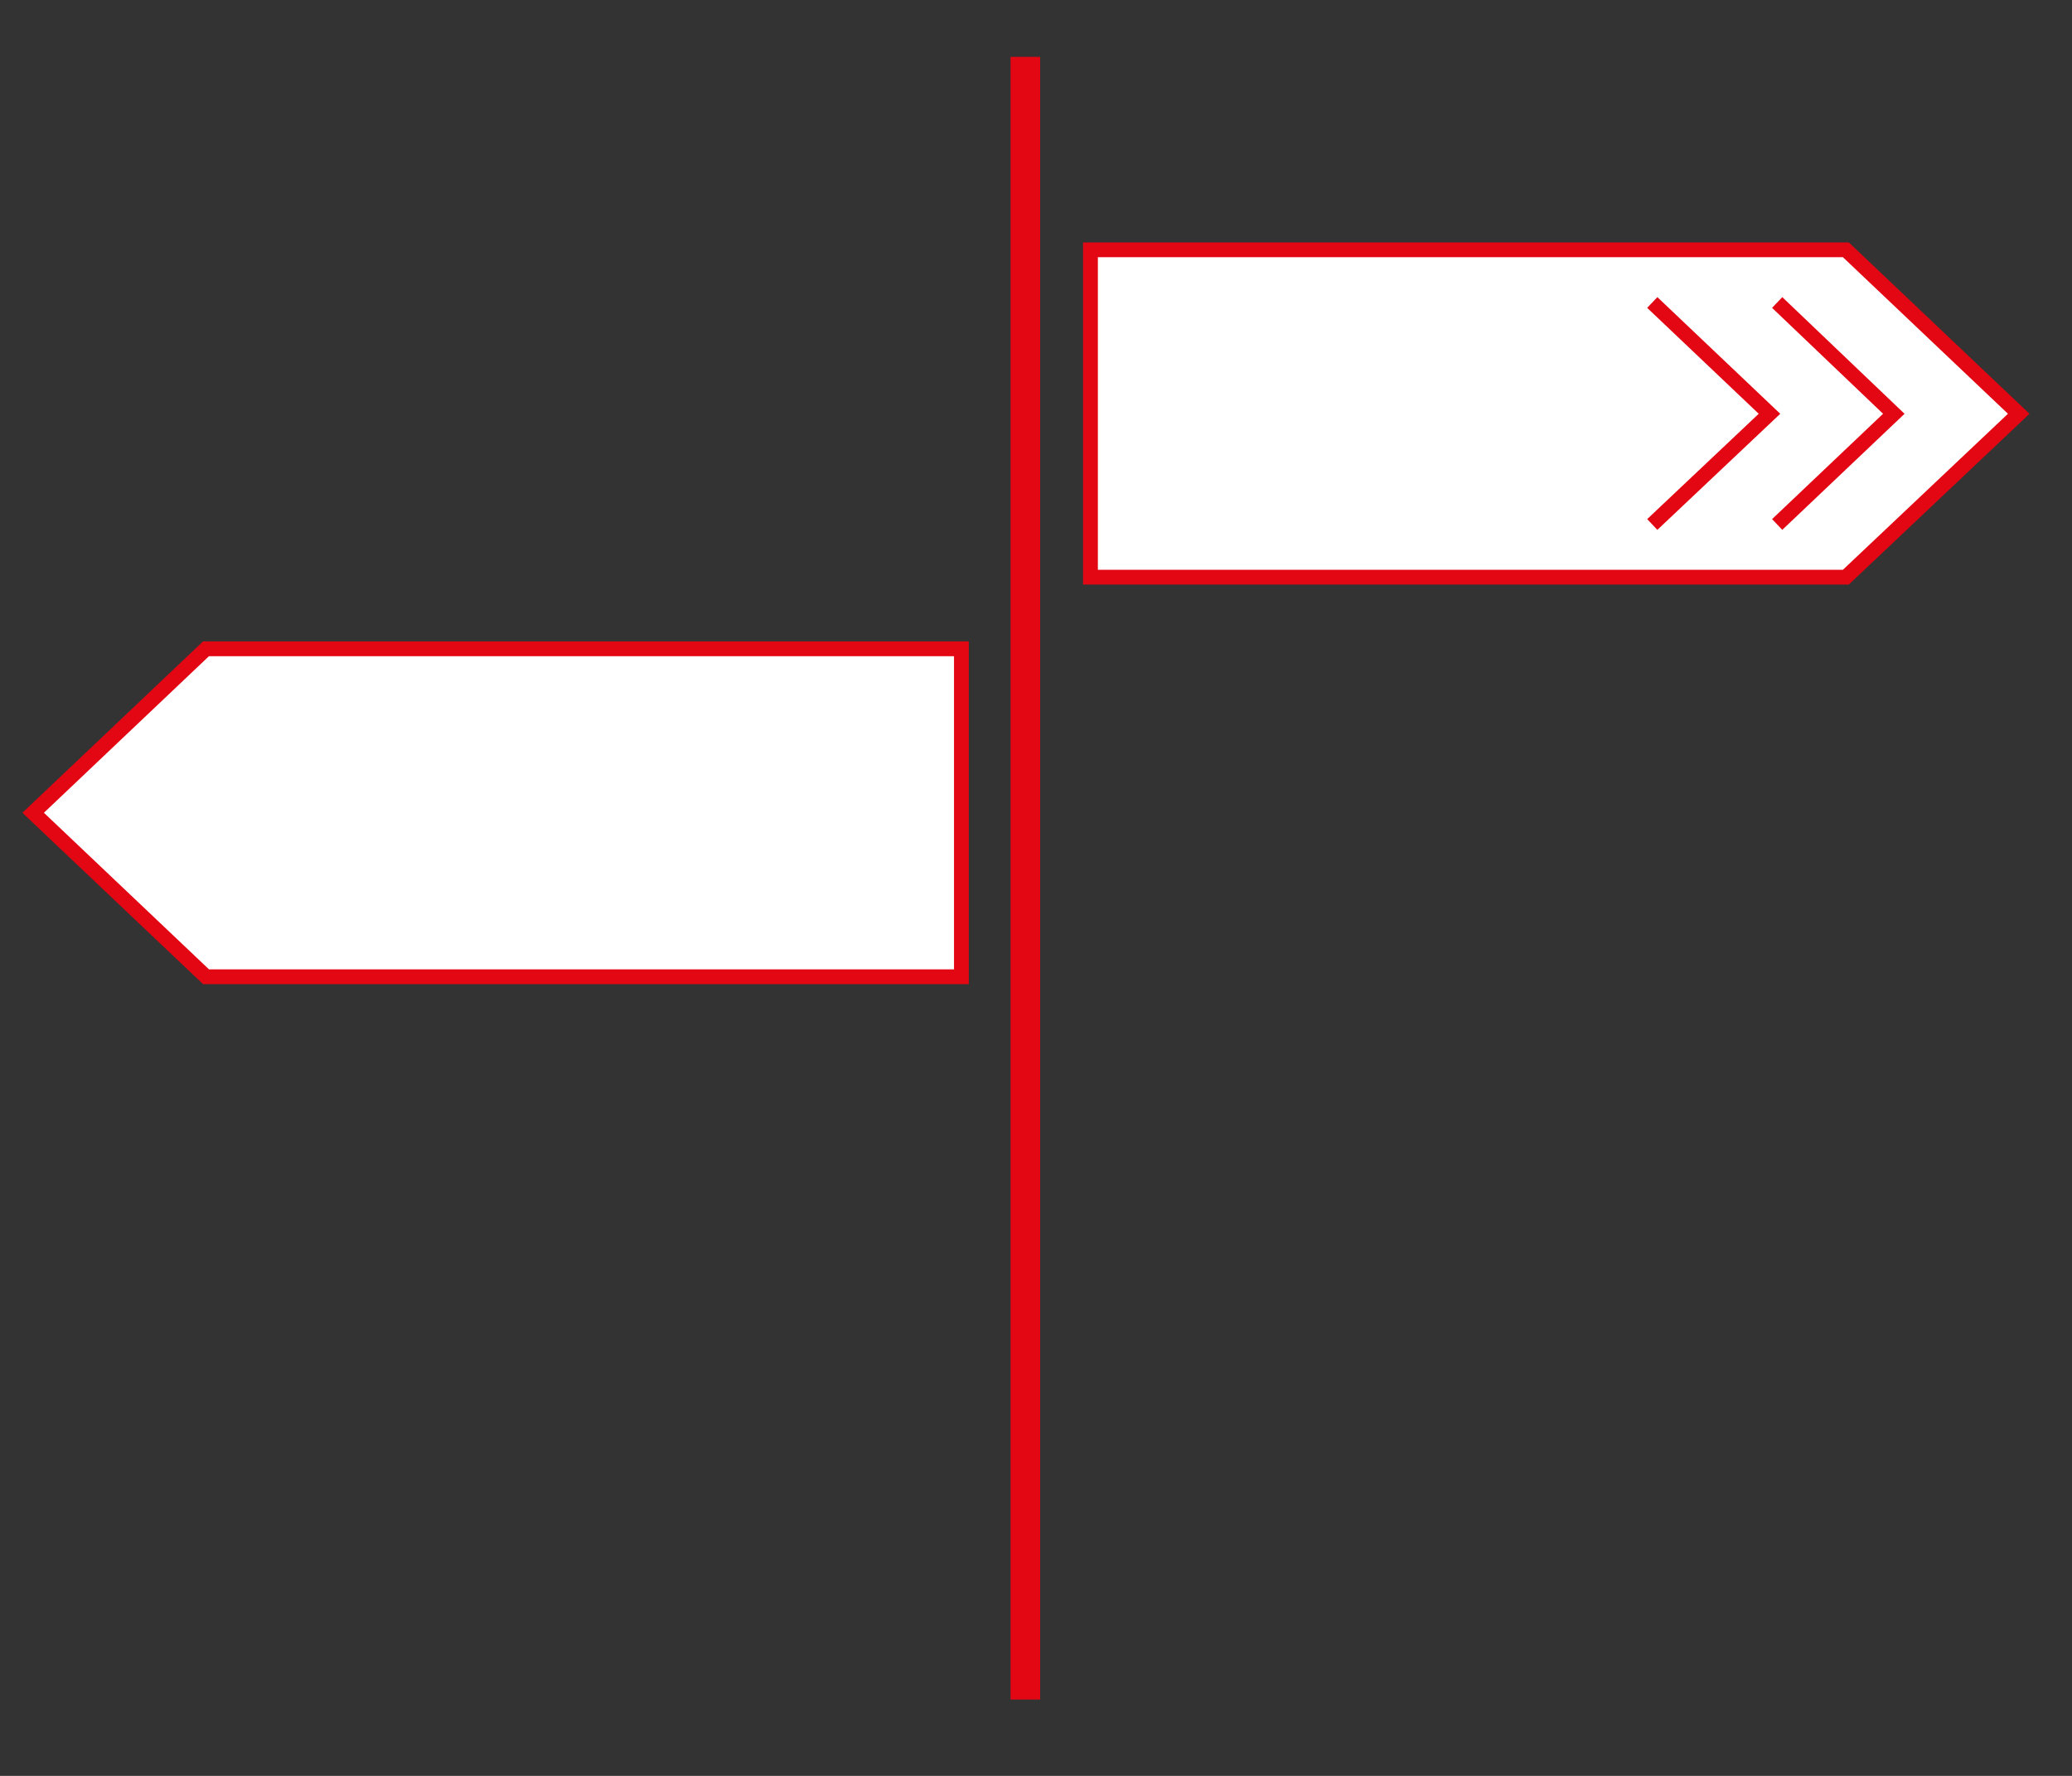<?xml version="1.0" encoding="UTF-8"?> <!-- Generator: Adobe Illustrator 25.2.0, SVG Export Plug-In . SVG Version: 6.00 Build 0) --> <svg xmlns="http://www.w3.org/2000/svg" xmlns:xlink="http://www.w3.org/1999/xlink" version="1.1" id="Ebene_1" x="0px" y="0px" viewBox="0 0 350 300" style="enable-background:new 0 0 350 300;" xml:space="preserve"><rect x="0" y="0" width="350" height="300" fill="#333333" stroke="none"/> <style type="text/css"> .st0{fill:#FFFFFF;} .st1{clip-path:url(#SVGID_2_);fill:none;stroke:#E30613;stroke-width:2.5;} .st2{clip-path:url(#SVGID_4_);fill:none;stroke:#E30613;stroke-width:2.5;} .st3{clip-path:url(#SVGID_4_);fill:none;stroke:#E30613;stroke-width:5;} .st4{fill:none;stroke:#E30613;stroke-width:2.5;} </style> <polygon class="st0" points="162.4,109.6 162.4,165 34.8,165 5.6,137.3 34.8,109.6 "></polygon> <g> <defs> <rect id="SVGID_1_" x="3.8" y="9.6" width="339.1" height="277.5"></rect> </defs> <clipPath id="SVGID_2_"> <use xlink:href="#SVGID_1_" style="overflow:visible;"></use> </clipPath> <polygon class="st1" points="162.4,109.6 162.4,165 34.8,165 5.6,137.3 34.8,109.6 "></polygon> </g> <polygon class="st0" points="184.2,42.2 184.2,97.5 311.8,97.5 341,69.9 311.8,42.2 "></polygon> <g> <defs> <rect id="SVGID_3_" x="3.8" y="9.6" width="339.1" height="277.5"></rect> </defs> <clipPath id="SVGID_4_"> <use xlink:href="#SVGID_3_" style="overflow:visible;"></use> </clipPath> <polygon class="st2" points="184.2,42.2 184.2,97.5 311.8,97.5 341,69.9 311.8,42.2 "></polygon> <line class="st3" x1="173.2" y1="9.6" x2="173.2" y2="287.1"></line> </g> <polyline class="st4" points="300.2,88.6 319.9,69.9 300.2,51.1 "></polyline> <polyline class="st4" points="279.1,88.6 298.9,69.9 279.1,51.1 "></polyline> </svg> 